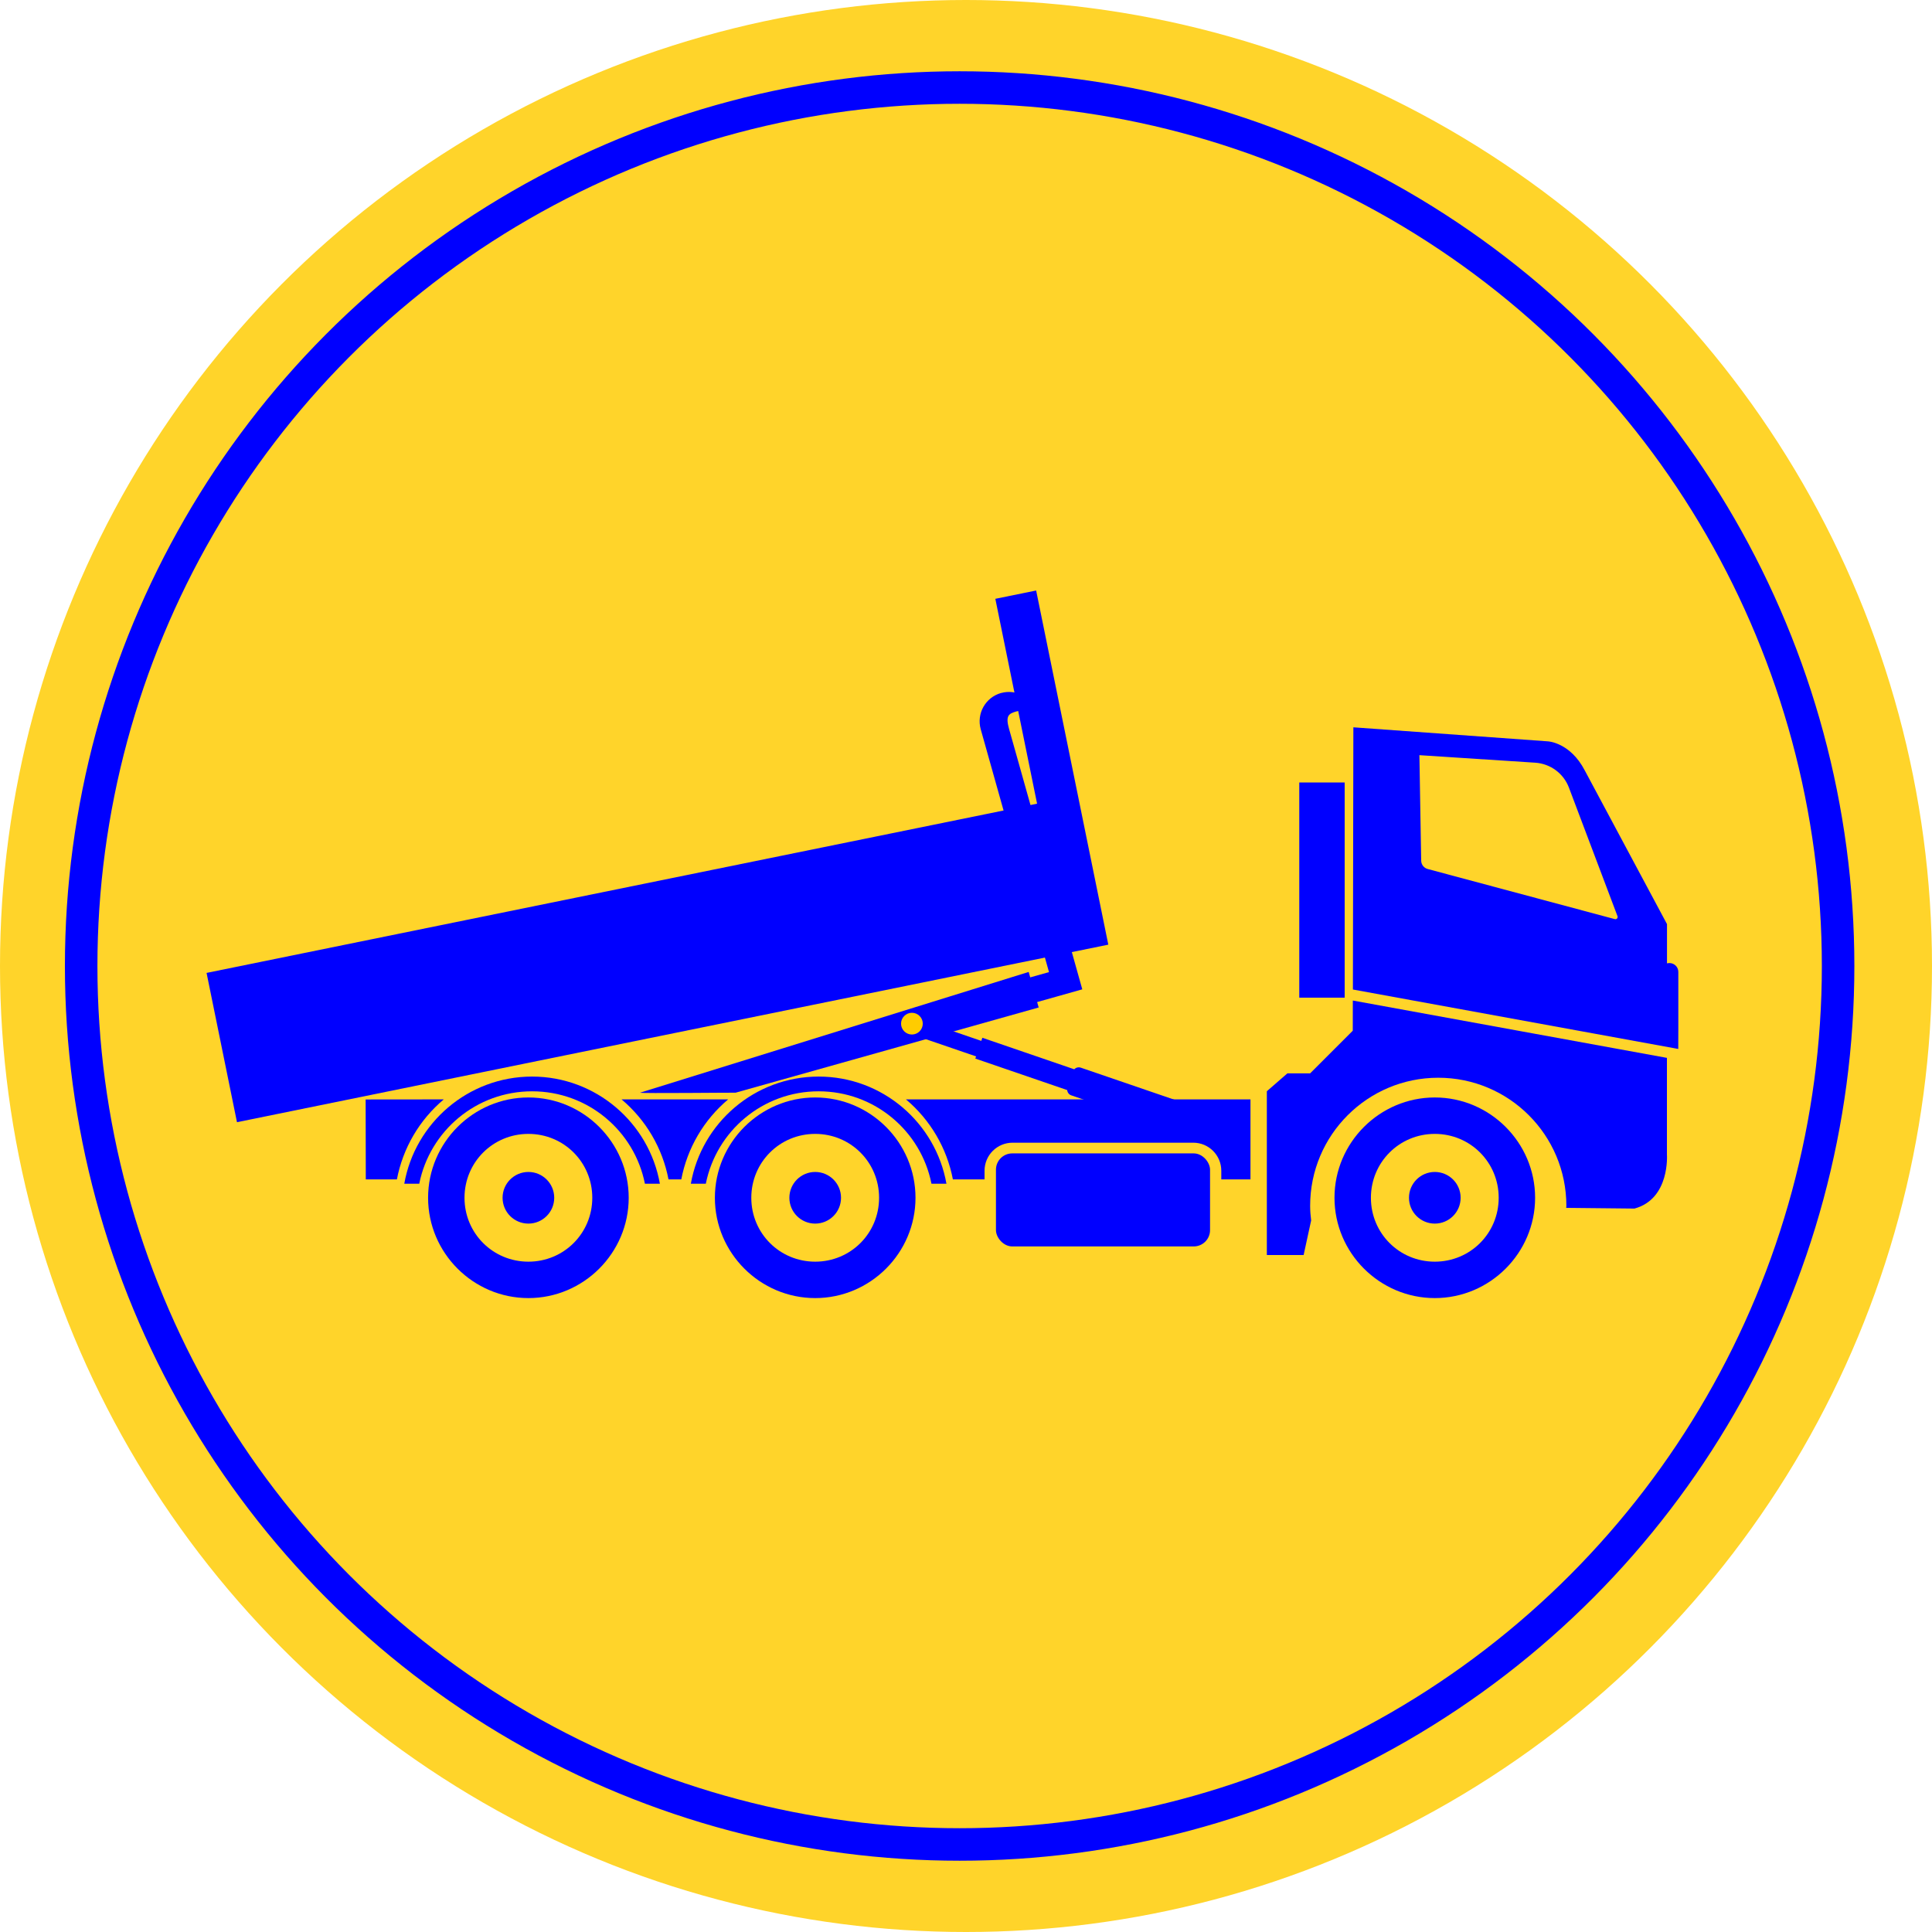 <svg xmlns:inkscape="http://www.inkscape.org/namespaces/inkscape" xmlns:sodipodi="http://sodipodi.sourceforge.net/DTD/sodipodi-0.dtd" xmlns="http://www.w3.org/2000/svg" xmlns:svg="http://www.w3.org/2000/svg" width="24.898mm" height="24.898mm" viewBox="0 0 24.898 24.898" id="svg1" xml:space="preserve" inkscape:version="1.3.2 (091e20e, 2023-11-25, custom)" sodipodi:docname="icona_compattatori.svg"><defs id="defs1"></defs><g inkscape:groupmode="layer" id="layer2" inkscape:label="header" transform="translate(-378.338,676.556)"><circle style="fill:#ffd42a;stroke:none;stroke-width:0.46;stroke-linecap:round;stroke-linejoin:round;paint-order:markers fill stroke" id="circle6" cx="390.787" cy="-664.107" r="12.449"></circle><g id="g15" style="fill:#0000ff" transform="matrix(0.07,0,0,0.07,380.616,-677.328)"><circle style="fill:#0000ff;stroke-width:0.265" id="circle15" cx="64.737" cy="231.543" r="4.754"></circle><path style="color:#000000;fill:#0000ff;-inkscape-stroke:none;paint-order:stroke markers fill" d="m 64.736,213.076 c -10.159,0 -18.467,8.308 -18.467,18.467 0,10.159 8.308,18.467 18.467,18.467 10.159,0 18.467,-8.308 18.467,-18.467 0,-10.159 -8.308,-18.467 -18.467,-18.467 z m 0,6.705 c 6.536,0 11.762,5.226 11.762,11.762 0,6.536 -5.226,11.762 -11.762,11.762 -6.536,0 -11.762,-5.226 -11.762,-11.762 0,-6.536 5.226,-11.762 11.762,-11.762 z" id="path15"></path></g><g id="g16" transform="matrix(0.07,0,0,0.07,384.312,-677.328)" style="fill:#0000ff"><circle style="fill:#0000ff;stroke-width:0.265" id="circle16" cx="64.737" cy="231.543" r="4.754"></circle><path style="color:#000000;fill:#0000ff;-inkscape-stroke:none;paint-order:stroke markers fill" d="m 64.736,213.076 c -10.159,0 -18.467,8.308 -18.467,18.467 0,10.159 8.308,18.467 18.467,18.467 10.159,0 18.467,-8.308 18.467,-18.467 0,-10.159 -8.308,-18.467 -18.467,-18.467 z m 0,6.705 c 6.536,0 11.762,5.226 11.762,11.762 0,6.536 -5.226,11.762 -11.762,11.762 -6.536,0 -11.762,-5.226 -11.762,-11.762 0,-6.536 5.226,-11.762 11.762,-11.762 z" id="path16"></path></g><g id="g22" transform="matrix(0.07,0,0,0.07,392.297,-677.328)" style="fill:#0000ff"><circle style="fill:#0000ff;stroke-width:0.265" id="circle17" cx="64.737" cy="231.543" r="4.754"></circle><path style="color:#000000;fill:#0000ff;-inkscape-stroke:none;paint-order:stroke markers fill" d="m 64.736,213.076 c -10.159,0 -18.467,8.308 -18.467,18.467 0,10.159 8.308,18.467 18.467,18.467 10.159,0 18.467,-8.308 18.467,-18.467 0,-10.159 -8.308,-18.467 -18.467,-18.467 z m 0,6.705 c 6.536,0 11.762,5.226 11.762,11.762 0,6.536 -5.226,11.762 -11.762,11.762 -6.536,0 -11.762,-5.226 -11.762,-11.762 0,-6.536 5.226,-11.762 11.762,-11.762 z" id="path22"></path></g><path id="path23" style="fill:#0000ff;fill-opacity:1;stroke:none;stroke-width:0.552;stroke-dasharray:none;stroke-opacity:1;paint-order:stroke markers fill" d="m 394.664,-662.493 v 2.111 h 0.474 l 0.097,-0.446 c -0.008,-0.062 -0.013,-0.125 -0.013,-0.188 0,-0.912 0.739,-1.651 1.651,-1.651 0.912,-2e-5 1.651,0.739 1.651,1.651 -5.6e-4,0.009 -10e-4,0.017 -0.002,0.026 l 0.88,0.009 c 0.46,-0.125 0.418,-0.697 0.418,-0.697 v -1.245 l -4.048,-0.739 -7e-4,0.389 -0.55,0.55 h -0.293 z m 1.115,-4.69 -0.006,3.379 4.193,0.766 c 2.1e-4,-0.003 8.7e-4,-0.533 8.7e-4,-0.009 v -0.983 c 0,-0.064 -0.051,-0.115 -0.115,-0.115 -0.011,0 -0.021,0.002 -0.031,0.004 v -0.088 -0.418 l -1.059,-1.979 c -0.188,-0.362 -0.474,-0.376 -0.474,-0.376 z m 0.851,0.359 1.493,0.097 c 0.195,0.013 0.365,0.138 0.434,0.321 l 0.626,1.657 c 0.008,0.022 -0.012,0.044 -0.034,0.038 l -2.412,-0.646 c -0.049,-0.013 -0.083,-0.057 -0.084,-0.107 z" sodipodi:nodetypes="cccccccccccccccccccssscccccccccccccc"></path><path id="path34" style="fill:#0000ff;fill-opacity:1;stroke:none;stroke-width:0.07;stroke-dasharray:none;stroke-opacity:1;paint-order:stroke markers fill" d="m 384.057,-662.388 -1.007,10e-4 0.002,1.03 h 0.401 c 0.077,-0.403 0.29,-0.767 0.604,-1.031 z m 2.291,0 c 0.314,0.264 0.528,0.628 0.605,1.031 h 0.165 c 0.077,-0.403 0.29,-0.767 0.604,-1.031 z m 3.665,0 c 0.314,0.264 0.528,0.628 0.605,1.031 h 0.408 v -0.111 c 0,-0.201 0.162,-0.362 0.362,-0.362 h 2.327 c 0.201,0 0.362,0.162 0.362,0.362 v 0.111 h 0.376 v -1.031 z" sodipodi:nodetypes="ccccccccccccccsssscccc"></path><rect style="fill:#0000ff;fill-opacity:1;stroke:none;stroke-width:0.07;stroke-dasharray:none;stroke-opacity:1;paint-order:stroke markers fill" id="rect43" width="0.585" height="2.773" x="395.082" y="-666.472"></rect><path id="path43" style="color:#000000;fill:#0000ff;stroke-width:0.07;-inkscape-stroke:none;paint-order:stroke markers fill" d="m 385.195,-662.682 c -0.823,0 -1.509,0.597 -1.647,1.381 h 0.193 c 0.136,-0.68 0.734,-1.191 1.454,-1.191 0.72,0 1.319,0.511 1.454,1.191 h 0.193 c -0.139,-0.784 -0.824,-1.381 -1.647,-1.381 z"></path><path id="path44" style="color:#000000;fill:#0000ff;stroke-width:0.07;-inkscape-stroke:none;paint-order:stroke markers fill" d="m 388.888,-662.682 c -0.823,0 -1.509,0.597 -1.647,1.381 h 0.193 c 0.136,-0.68 0.734,-1.191 1.454,-1.191 0.72,0 1.319,0.511 1.454,1.191 h 0.193 c -0.139,-0.784 -0.824,-1.381 -1.647,-1.381 z"></path><rect style="fill:#0000ff;fill-opacity:1;stroke:none;stroke-width:0.163;stroke-linejoin:round;stroke-dasharray:none;stroke-opacity:1;paint-order:markers fill stroke" id="rect44" width="2.759" height="1.199" x="391.173" y="-661.692" ry="0.21"></rect><circle style="fill:none;stroke:#0000ff;stroke-width:0.419;stroke-linecap:round;stroke-linejoin:round;stroke-opacity:1;paint-order:markers fill stroke" id="circle74" cx="390.705" cy="-664.107" r="11.321"></circle><path id="rect1" style="fill:#0000ff;fill-opacity:0.998;stroke-width:0.084;stroke-dasharray:1.009, 1.009;stroke-opacity:0.4;paint-order:fill markers stroke" d="m 389.855,-663.306 1.062,0.364 -0.01,0.028 1.184,0.406 c 0.003,0.03 0.022,0.058 0.053,0.068 l 1.361,0.466 c 0.041,0.014 0.085,-0.008 0.099,-0.049 l 0.072,-0.209 c 0.014,-0.041 -0.008,-0.085 -0.049,-0.099 l -1.361,-0.466 c -0.03,-0.01 -0.063,-0.001 -0.084,0.021 l -1.184,-0.406 -0.014,0.04 -1.062,-0.364 z"></path><path id="rect3" style="fill:#0000ff;fill-opacity:0.998;stroke-width:0.138;stroke-dasharray:1.659, 1.659;stroke-opacity:0.4;paint-order:fill markers stroke" d="m 391.239,-667.626 -3.6e-4,6.5e-4 c -0.201,0.057 -0.318,0.265 -0.262,0.467 l 0.88,3.13 -0.242,0.068 -0.02,-0.07 -5.008,1.556 c 0.003,0.011 1.23,-0.002 1.231,0 l 3.906,-1.098 -0.02,-0.07 0.242,-0.068 0.34,-0.096 -0.089,-0.317 -0.778,-2.767 -0.033,-0.117 -0.043,-0.152 c -0.047,-0.168 -0.012,-0.199 0.092,-0.228 0.066,-0.018 0.134,-9.7e-4 0.183,0.043 -10e-4,0.013 -10e-5,0.028 0.004,0.042 0.011,0.04 0.041,0.067 0.067,0.059 0.026,-0.007 0.038,-0.046 0.026,-0.086 -0.001,-0.004 -0.002,-0.008 -0.004,-0.011 -8e-5,-3.3e-4 -2.1e-4,-6.6e-4 -2.8e-4,-9.9e-4 -5e-5,-1.7e-4 -9e-5,-3.3e-4 -1.4e-4,-5e-4 -0.002,-0.007 -0.003,-0.014 -0.005,-0.021 -0.057,-0.201 -0.265,-0.318 -0.467,-0.262 z" sodipodi:nodetypes="ccccccccccccccccccccccccccc"></path><circle style="fill:#ffcc00;fill-opacity:0.998;stroke-width:0.176;stroke-dasharray:2.117, 2.117;stroke-opacity:0.4;paint-order:fill markers stroke" id="path6" cx="390.09" cy="-663.364" r="0.14"></circle><path id="rect7" style="fill:#0000ff;fill-opacity:0.998;stroke-width:0.132;stroke-dasharray:1.587, 1.587;stroke-opacity:0.4;paint-order:fill markers stroke" d="m 391.165,-668.839 0.538,2.64 -10.703,2.181 0.392,1.924 11.229,-2.288 -0.196,-0.962 -0.196,-0.962 -0.538,-2.64 z"></path></g></svg>